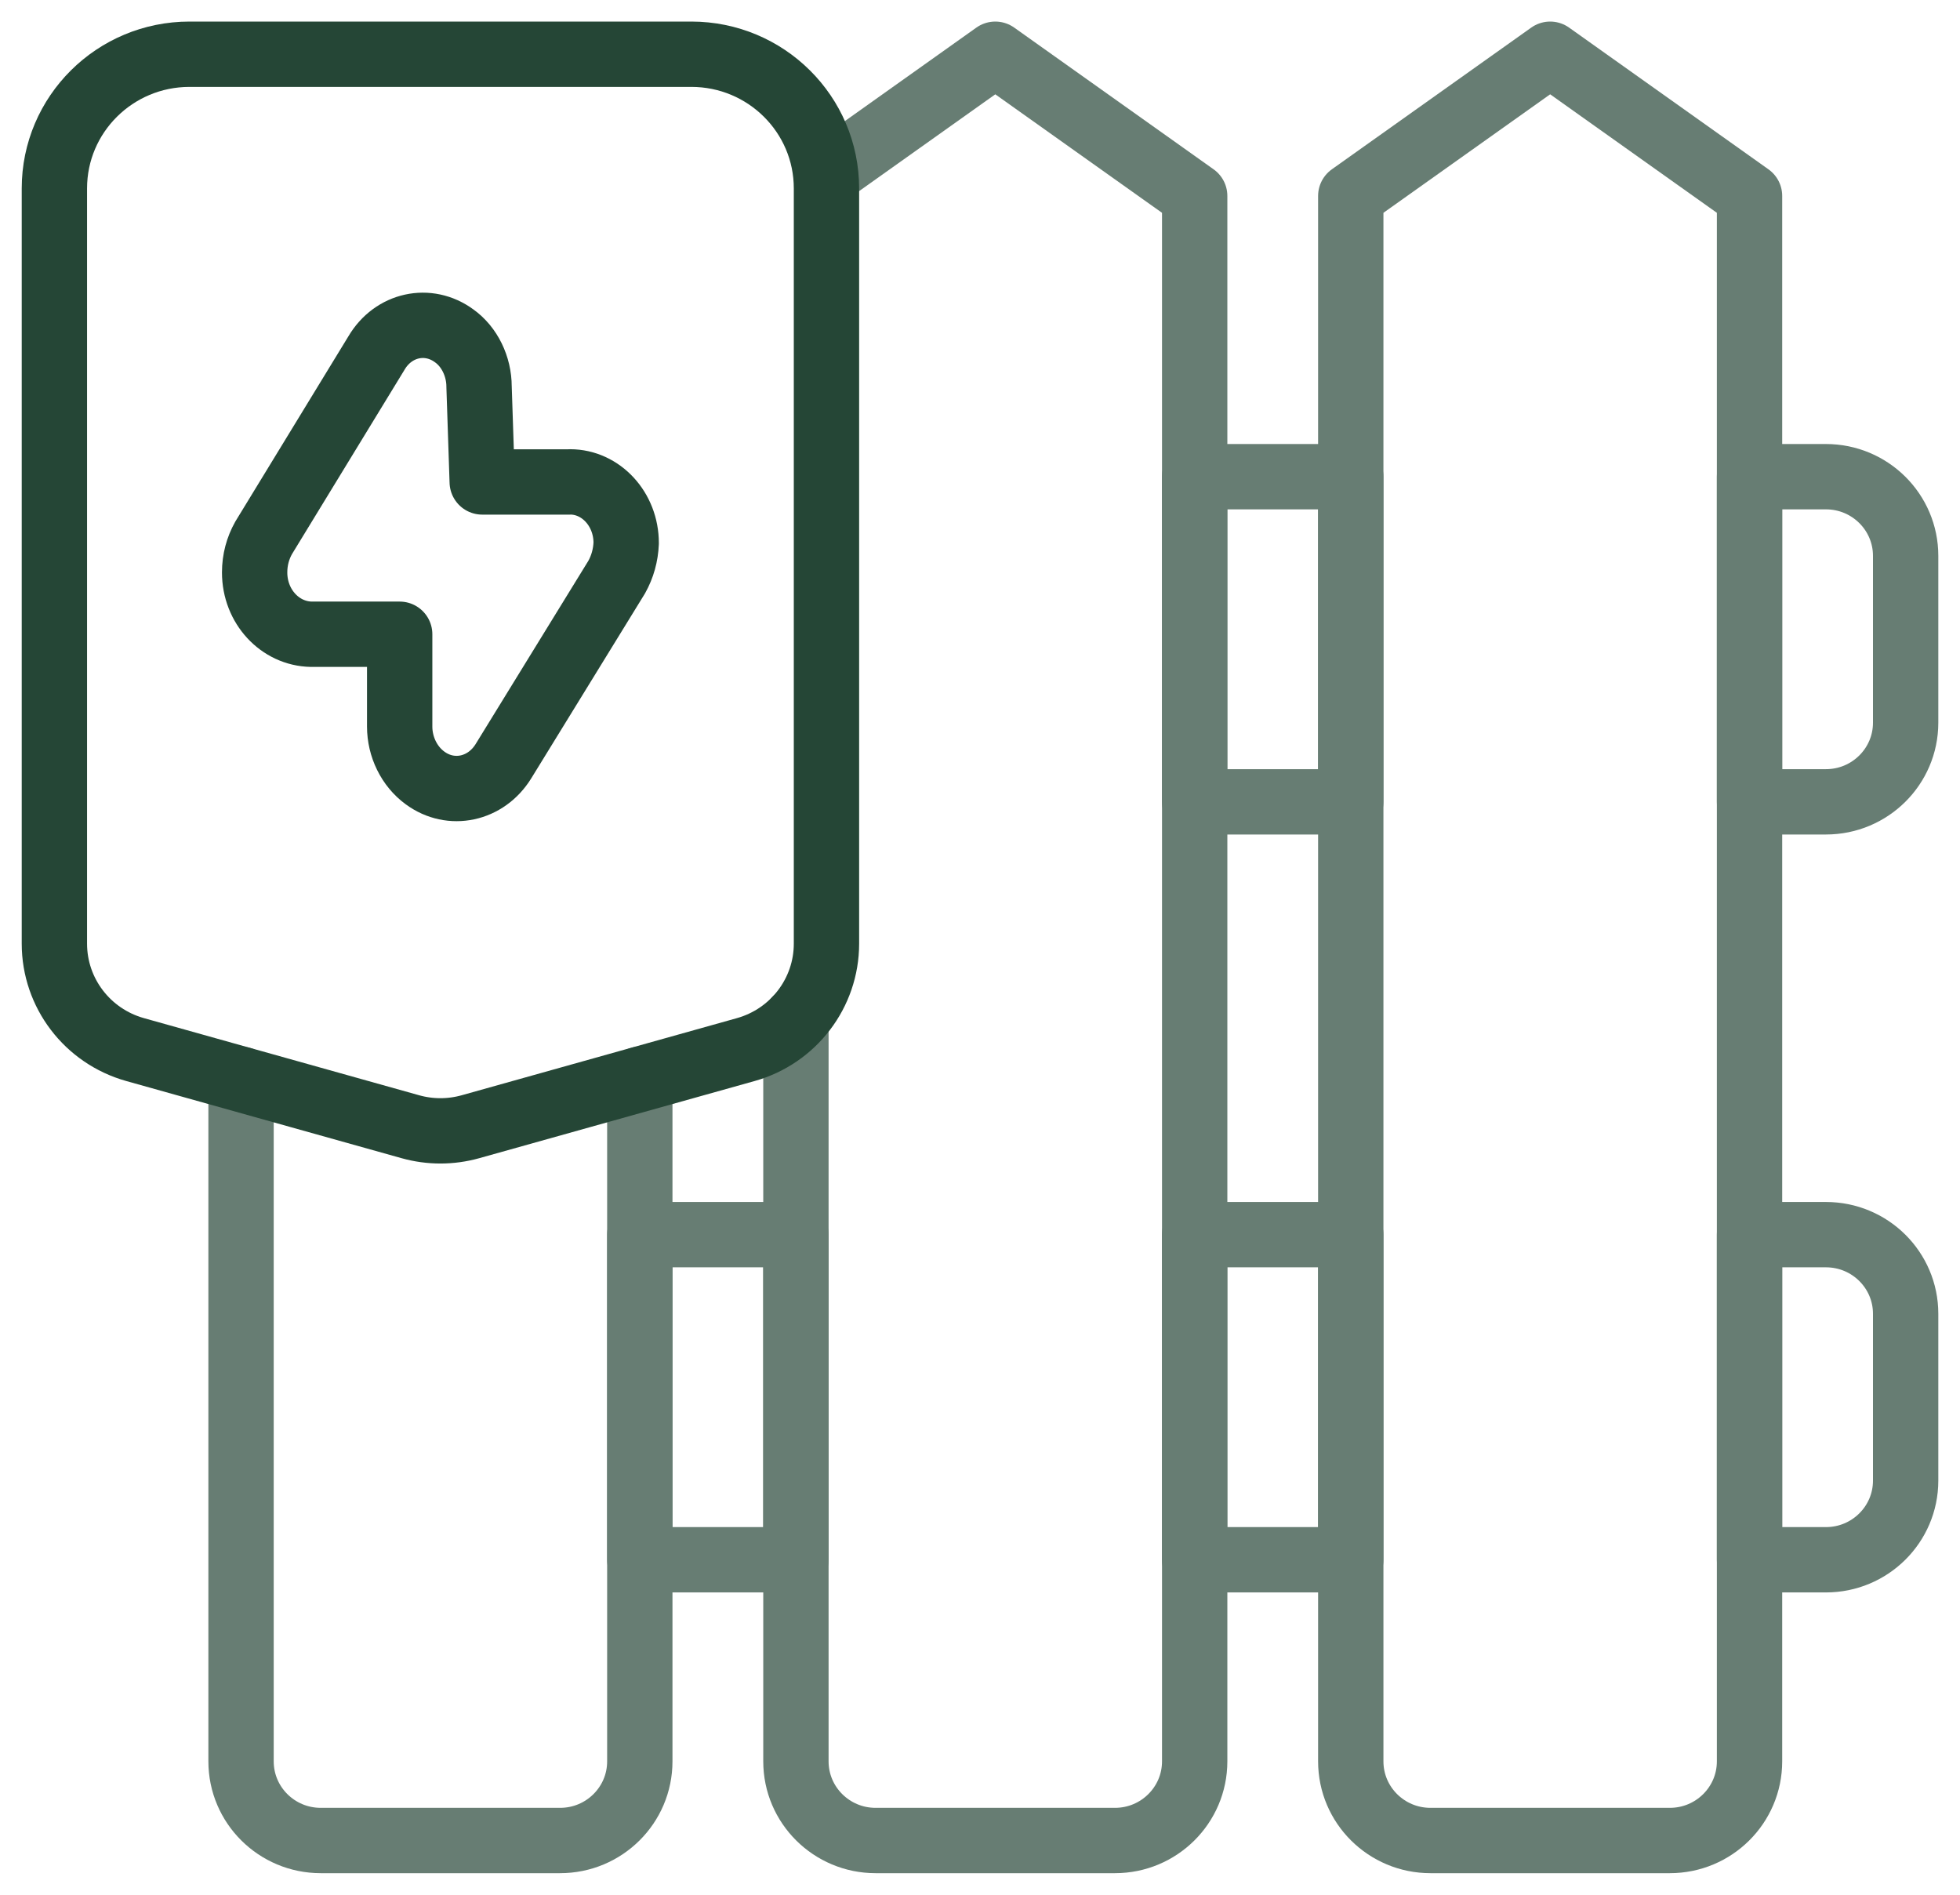 <?xml version="1.0" encoding="UTF-8"?>
<svg width="60" height="58" viewBox="0 0 60 58" version="1.1" xmlns="http://www.w3.org/2000/svg" xmlns:xlink="http://www.w3.org/1999/xlink">
    <g id="v6" stroke="none" stroke-width="1" fill="none" fill-rule="evenodd" stroke-linecap="round" stroke-linejoin="round">
        <g id="another-structure" transform="translate(1.665, 1.66)" stroke-width="2">
            <polygon id="Stroke-7" stroke="#677D73" points="17.921 46.086 22.699 46.086 22.699 36.134 17.921 36.134"></polygon>
            <polygon id="Stroke-9" stroke="#677D73" points="34.906 22.885 39.685 22.885 39.685 12.932 34.906 12.932"></polygon>
            <polygon id="Stroke-10" stroke="#677D73" points="34.906 46.086 39.685 46.086 39.685 36.134 34.906 36.134"></polygon>
            <path d="M54.231,22.885 L51.892,22.885 L51.892,12.932 L54.231,12.932 C55.579,12.932 56.671,14.017 56.671,15.355 L56.671,20.462 C56.671,21.8 55.579,22.885 54.231,22.885 Z" id="Stroke-11" stroke="#677D73"></path>
            <path d="M54.231,46.086 L51.892,46.086 L51.892,36.134 L54.231,36.134 C55.579,36.134 56.671,37.218 56.671,38.556 L56.671,43.663 C56.671,45.001 55.579,46.086 54.231,46.086 Z" id="Stroke-12" stroke="#677D73"></path>
            <path d="M5.714,31.378 L5.714,52.257 C5.714,53.595 6.806,54.68 8.154,54.68 L15.481,54.68 C16.829,54.68 17.921,53.595 17.921,52.257 L17.921,31.378" id="Stroke-1" stroke="#677D73"></path>
            <path d="M22.7,29.546 L22.7,52.257 C22.7,53.595 23.792,54.68 25.139,54.68 L32.467,54.68 C33.814,54.68 34.907,53.595 34.907,52.257 L34.907,4.338 L28.803,0 L23.635,3.674" id="Stroke-3" stroke="#677D73"></path>
            <path d="M51.892,4.338 L45.789,0 L39.685,4.338 L39.685,52.257 C39.685,53.595 40.777,54.68 42.125,54.68 L49.452,54.68 C50.8,54.68 51.892,53.595 51.892,52.257 L51.892,4.338 Z" id="Stroke-5" stroke="#677D73"></path>
            <path d="M21.164,30.469 L12.738,32.83 C12.136,32.999 11.498,32.999 10.896,32.83 L2.471,30.469 C1.009,30.059 0,28.735 0,27.227 L0,4.108 C0,1.839 1.852,0 4.137,0 L19.498,0 C21.783,0 23.635,1.839 23.635,4.108 L23.635,27.227 C23.635,28.735 22.625,30.059 21.164,30.469 Z" id="Stroke-14" stroke="#254636"></path>
            <path d="M13.097,13.093 L15.787,13.093 L15.787,13.091 C16.727,13.091 17.504,13.921 17.504,14.964 C17.489,15.335 17.391,15.688 17.213,16.006 L13.746,21.642 C13.211,22.508 12.142,22.738 11.348,22.155 C10.861,21.801 10.57,21.2 10.57,20.582 L10.57,17.755 L7.864,17.755 C6.908,17.738 6.13,16.907 6.13,15.864 C6.13,15.476 6.227,15.123 6.405,14.805 L9.857,9.151 C10.375,8.267 11.445,8.037 12.239,8.621 C12.709,8.956 13,9.557 13,10.176 L13.097,13.093 Z" id="Stroke-15" stroke="#254636"></path>
        </g>
    </g>
</svg>